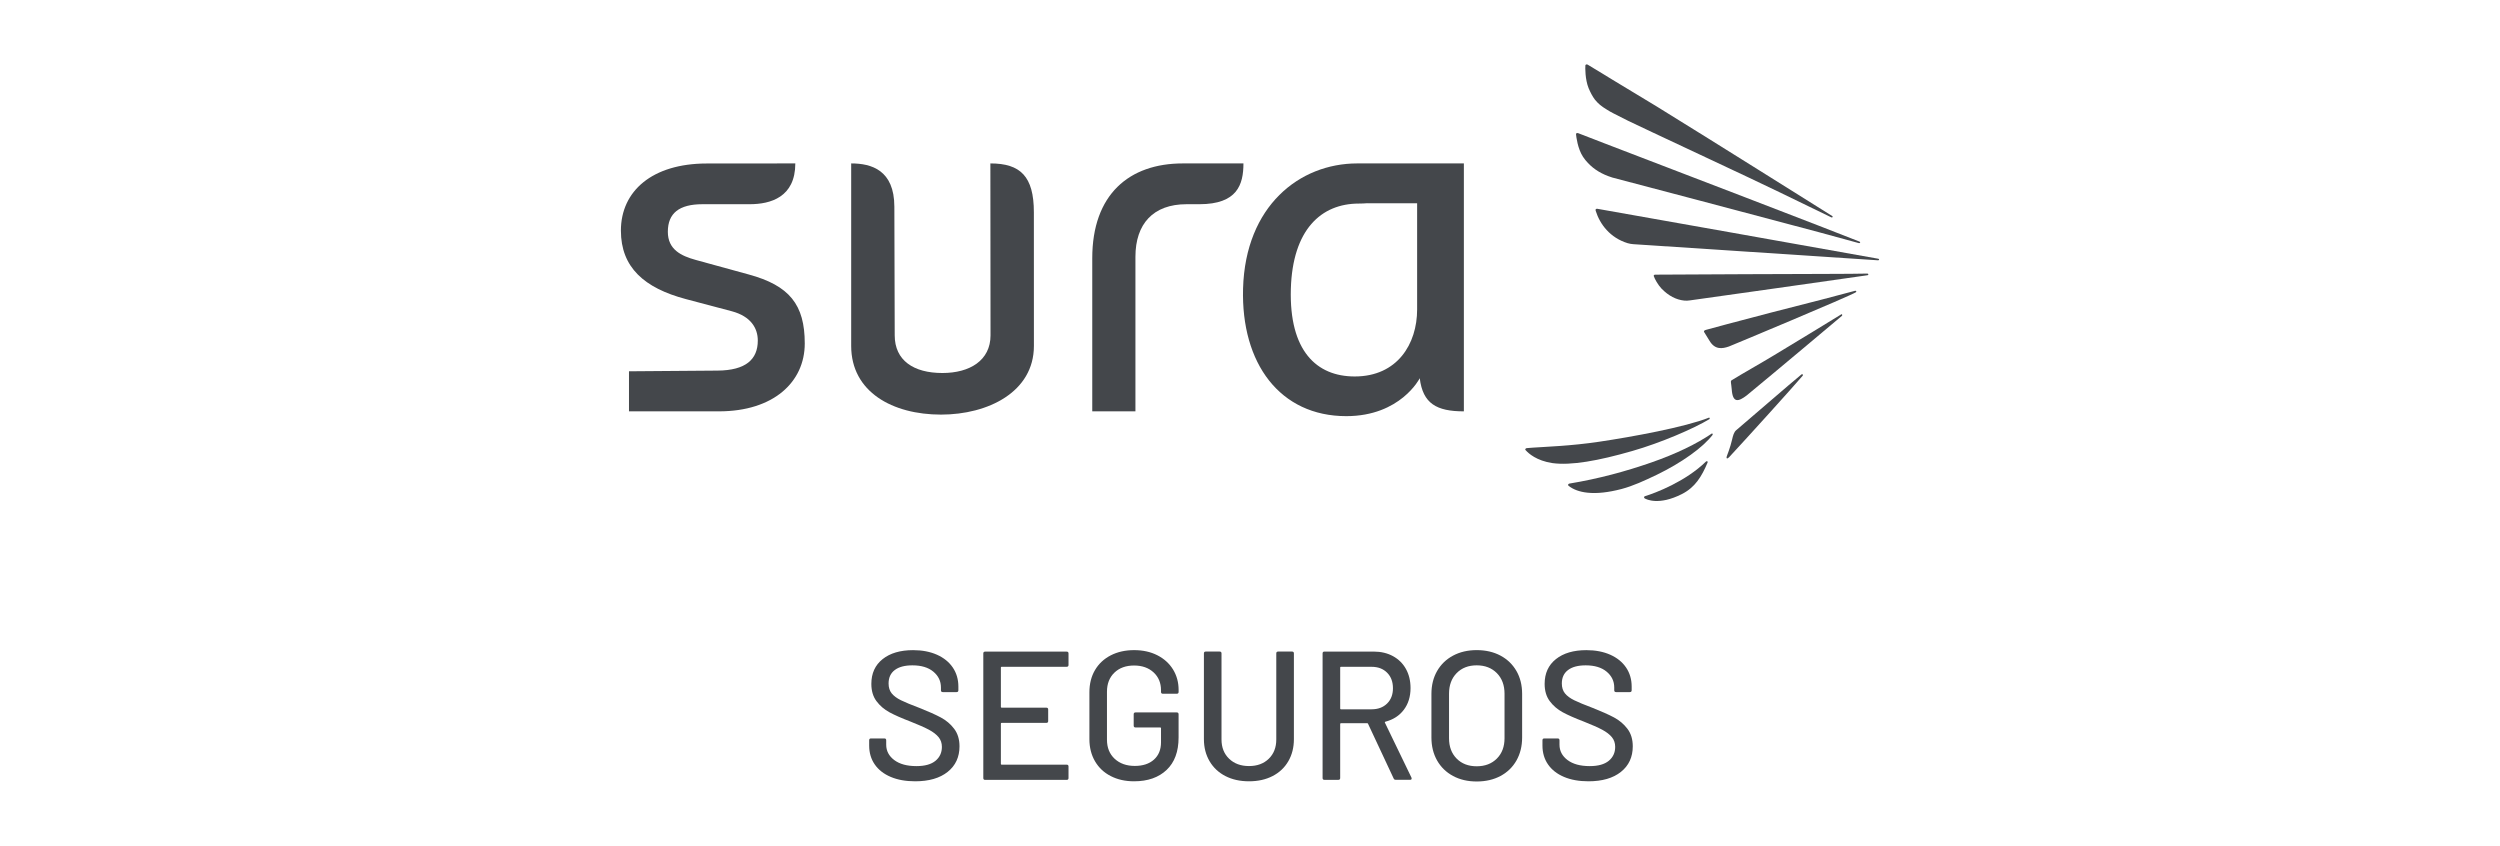 <?xml version="1.0" encoding="utf-8"?>
<!-- Generator: Adobe Illustrator 27.0.1, SVG Export Plug-In . SVG Version: 6.00 Build 0)  -->
<svg version="1.0" id="Modo_de_aislamiento" xmlns="http://www.w3.org/2000/svg" xmlns:xlink="http://www.w3.org/1999/xlink"
	 x="0px" y="0px" width="133px" height="45px" viewBox="0 0 133 45" enable-background="new 0 0 133 45" xml:space="preserve">
<g>
	<g>
		<g>
			<path fill="#44474B" d="M47.385,41.331c-0.367-0.155-0.65-0.377-0.848-0.662
				c-0.198-0.286-0.297-0.62-0.297-1.004v-0.282c0-0.065,0.032-0.098,0.097-0.098
				h0.711c0.065,0,0.098,0.033,0.098,0.098v0.234c0,0.331,0.143,0.604,0.429,0.819
				c0.286,0.214,0.679,0.321,1.179,0.321c0.448,0,0.786-0.094,1.014-0.282
				c0.227-0.188,0.341-0.435,0.341-0.741c0-0.201-0.059-0.374-0.175-0.516
				c-0.117-0.143-0.288-0.274-0.512-0.395c-0.224-0.12-0.551-0.264-0.98-0.434
				c-0.474-0.182-0.85-0.347-1.126-0.497c-0.276-0.15-0.505-0.346-0.687-0.59
				c-0.182-0.243-0.273-0.55-0.273-0.921c0-0.558,0.2-0.997,0.6-1.316
				c0.4-0.318,0.94-0.477,1.623-0.477c0.481,0,0.903,0.082,1.267,0.243
				c0.364,0.163,0.645,0.39,0.843,0.682c0.198,0.293,0.297,0.631,0.297,1.014
				v0.195c0,0.065-0.033,0.098-0.098,0.098h-0.731
				c-0.065,0-0.098-0.033-0.098-0.098v-0.146c0-0.338-0.135-0.619-0.404-0.843
				c-0.27-0.225-0.642-0.336-1.115-0.336c-0.404,0-0.716,0.082-0.936,0.248
				c-0.221,0.166-0.331,0.404-0.331,0.717c0,0.214,0.055,0.389,0.166,0.526
				c0.11,0.136,0.274,0.259,0.493,0.366c0.217,0.107,0.551,0.245,0.999,0.414
				c0.462,0.182,0.835,0.35,1.121,0.502c0.286,0.153,0.523,0.355,0.711,0.604
				c0.189,0.25,0.283,0.56,0.283,0.93c0,0.572-0.21,1.026-0.629,1.36
				c-0.419,0.335-0.996,0.502-1.73,0.502
				C48.186,41.565,47.752,41.487,47.385,41.331z"/>
			<path fill="#44474B" d="M56.747,35.473h-3.461c-0.025,0-0.039,0.013-0.039,0.039v2.096
				c0,0.026,0.013,0.04,0.039,0.04h2.379c0.064,0,0.098,0.033,0.098,0.097v0.615
				c0,0.065-0.033,0.097-0.098,0.097h-2.379c-0.025,0-0.039,0.013-0.039,0.04v2.144
				c0,0.026,0.013,0.039,0.039,0.039h3.461c0.064,0,0.098,0.033,0.098,0.098v0.614
				c0,0.065-0.033,0.098-0.098,0.098h-4.338c-0.064,0-0.097-0.033-0.097-0.098
				v-6.628c0-0.065,0.033-0.098,0.097-0.098h4.338
				c0.064,0,0.098,0.033,0.098,0.098v0.614
				C56.844,35.441,56.811,35.473,56.747,35.473z"/>
			<path fill="#44474B" d="M59.091,41.287c-0.361-0.185-0.64-0.448-0.838-0.789
				c-0.198-0.341-0.297-0.733-0.297-1.175v-2.495c0-0.448,0.099-0.841,0.297-1.179
				c0.198-0.337,0.478-0.599,0.838-0.784c0.36-0.185,0.775-0.278,1.242-0.278
				c0.468,0,0.88,0.091,1.238,0.273c0.357,0.182,0.635,0.434,0.834,0.755
				c0.197,0.322,0.297,0.684,0.297,1.087v0.107c0,0.065-0.033,0.098-0.097,0.098
				h-0.741c-0.065,0-0.098-0.033-0.098-0.098v-0.088c0-0.389-0.132-0.707-0.395-0.95
				c-0.263-0.243-0.609-0.366-1.038-0.366c-0.435,0-0.785,0.127-1.048,0.381
				c-0.262,0.253-0.394,0.591-0.394,1.013v2.554c0,0.423,0.136,0.76,0.409,1.014
				c0.273,0.253,0.63,0.38,1.072,0.38c0.428,0,0.768-0.112,1.019-0.336
				c0.25-0.224,0.375-0.531,0.375-0.921v-0.75c0-0.026-0.013-0.039-0.039-0.039
				h-1.316c-0.065,0-0.098-0.033-0.098-0.098v-0.604
				c0-0.065,0.033-0.098,0.098-0.098h2.193c0.064,0,0.097,0.033,0.097,0.098v1.237
				c0,0.748-0.213,1.323-0.638,1.725c-0.426,0.403-1.003,0.604-1.731,0.604
				C59.866,41.565,59.451,41.473,59.091,41.287z"/>
			<path fill="#44474B" d="M65.192,41.287c-0.36-0.185-0.642-0.448-0.842-0.789
				c-0.201-0.341-0.302-0.733-0.302-1.175v-4.562c0-0.065,0.032-0.098,0.097-0.098
				h0.741c0.065,0,0.098,0.033,0.098,0.098v4.581c0,0.422,0.135,0.763,0.405,1.023
				c0.27,0.26,0.623,0.389,1.057,0.389c0.436,0,0.787-0.129,1.053-0.389
				c0.266-0.26,0.399-0.601,0.399-1.023v-4.581c0-0.065,0.033-0.098,0.098-0.098
				h0.741c0.065,0,0.098,0.033,0.098,0.098v4.562c0,0.442-0.099,0.834-0.297,1.175
				c-0.198,0.341-0.477,0.604-0.838,0.789c-0.36,0.186-0.778,0.278-1.252,0.278
				C65.97,41.565,65.553,41.473,65.192,41.287z"/>
			<path fill="#44474B" d="M74.144,41.419l-1.364-2.914
				c-0.006-0.02-0.02-0.029-0.039-0.029h-1.404c-0.025,0-0.039,0.013-0.039,0.039
				v2.875c0,0.065-0.033,0.098-0.098,0.098h-0.741c-0.064,0-0.097-0.033-0.097-0.098
				v-6.628c0-0.065,0.032-0.098,0.097-0.098h2.622
				c0.389,0,0.732,0.082,1.028,0.244c0.296,0.162,0.525,0.389,0.688,0.682
				c0.162,0.292,0.244,0.63,0.244,1.014c0,0.455-0.119,0.84-0.356,1.155
				c-0.237,0.315-0.566,0.528-0.989,0.638c-0.026,0.013-0.033,0.029-0.019,0.048
				l1.413,2.924c0.006,0.013,0.01,0.029,0.01,0.048
				c0,0.045-0.026,0.068-0.079,0.068h-0.769
				C74.199,41.487,74.164,41.464,74.144,41.419z M71.298,35.512v2.184
				c0,0.026,0.013,0.039,0.039,0.039h1.628c0.344,0,0.62-0.102,0.828-0.307
				s0.312-0.476,0.312-0.814c0-0.344-0.104-0.62-0.312-0.828
				c-0.208-0.209-0.484-0.312-0.828-0.312h-1.628
				C71.311,35.473,71.298,35.487,71.298,35.512z"/>
			<path fill="#44474B" d="M77.302,41.282c-0.364-0.195-0.646-0.47-0.848-0.823
				c-0.201-0.355-0.302-0.762-0.302-1.224v-2.319c0-0.462,0.101-0.868,0.302-1.218
				c0.202-0.351,0.484-0.624,0.848-0.819c0.364-0.195,0.783-0.293,1.257-0.293
				c0.481,0,0.903,0.098,1.268,0.293c0.363,0.194,0.646,0.468,0.848,0.819
				c0.202,0.351,0.302,0.757,0.302,1.218v2.319c0,0.462-0.101,0.869-0.302,1.224
				c-0.201,0.354-0.485,0.628-0.848,0.823c-0.364,0.195-0.787,0.293-1.268,0.293
				C78.085,41.575,77.666,41.478,77.302,41.282z M79.632,40.357
				c0.273-0.273,0.409-0.634,0.409-1.082v-2.368c0-0.455-0.136-0.82-0.409-1.097
				c-0.273-0.276-0.631-0.414-1.072-0.414c-0.442,0-0.797,0.138-1.067,0.414
				c-0.27,0.277-0.405,0.642-0.405,1.097v2.368c0,0.448,0.135,0.809,0.405,1.082
				c0.27,0.273,0.625,0.409,1.067,0.409
				C79.001,40.766,79.359,40.63,79.632,40.357z"/>
			<path fill="#44474B" d="M83.204,41.331c-0.367-0.155-0.65-0.377-0.848-0.662
				c-0.198-0.286-0.297-0.62-0.297-1.004v-0.282c0-0.065,0.032-0.098,0.097-0.098
				h0.711c0.065,0,0.098,0.033,0.098,0.098v0.234c0,0.331,0.143,0.604,0.429,0.819
				c0.286,0.214,0.679,0.321,1.179,0.321c0.448,0,0.786-0.094,1.014-0.282
				c0.227-0.188,0.341-0.435,0.341-0.741c0-0.201-0.059-0.374-0.175-0.516
				c-0.117-0.143-0.288-0.274-0.512-0.395c-0.224-0.12-0.551-0.264-0.98-0.434
				c-0.474-0.182-0.85-0.347-1.126-0.497c-0.276-0.15-0.505-0.346-0.687-0.59
				c-0.182-0.243-0.273-0.55-0.273-0.921c0-0.558,0.2-0.997,0.6-1.316
				c0.4-0.318,0.94-0.477,1.623-0.477c0.481,0,0.903,0.082,1.267,0.243
				c0.364,0.163,0.645,0.39,0.843,0.682c0.198,0.293,0.297,0.631,0.297,1.014
				v0.195c0,0.065-0.033,0.098-0.098,0.098h-0.731c-0.065,0-0.098-0.033-0.098-0.098
				v-0.146c0-0.338-0.135-0.619-0.405-0.843c-0.27-0.225-0.642-0.336-1.115-0.336
				c-0.404,0-0.716,0.082-0.936,0.248c-0.221,0.166-0.332,0.404-0.332,0.717
				c0,0.214,0.056,0.389,0.166,0.526c0.11,0.136,0.274,0.259,0.493,0.366
				c0.217,0.107,0.551,0.245,0.999,0.414c0.462,0.182,0.835,0.35,1.121,0.502
				c0.286,0.153,0.523,0.355,0.712,0.604c0.189,0.25,0.283,0.56,0.283,0.93
				c0,0.572-0.21,1.026-0.629,1.36c-0.419,0.335-0.996,0.502-1.73,0.502
				C84.005,41.565,83.571,41.487,83.204,41.331z"/>
		</g>
	</g>
	<g>
		<g>
			<path id="XMLID_00000008830520601460384670000008056210576328876677_" fill="#44474B" d="M90.947,22.295
				c0.023-0.046,0.005-0.072-0.024-0.079c-1.285,0.511-4.095,1.023-5.845,1.284
				c-1.513,0.226-2.811,0.264-3.537,0.315l-0.329,0.026
				c-0.038,0.007-0.06,0.031-0.066,0.061c-0.009,0.028,0.012,0.047,0.034,0.064
				c0.132,0.147,0.559,0.545,1.411,0.671c0.979,0.135,2.431-0.12,4.245-0.644
				C88.355,23.558,90.096,22.807,90.947,22.295z"/>
			<path id="XMLID_00000075123366896993517520000000874011916210737081_" fill="#44474B" d="M91.08,23.056
				c-0.815,0.557-1.919,1.093-3.241,1.552c-1.34,0.465-2.784,0.861-4.355,1.12
				c-0.03,0.01-0.055,0.029-0.062,0.059c0,0.02,0.008,0.043,0.021,0.054
				c0.258,0.205,0.592,0.325,1.003,0.369c0.506,0.057,1.116-0.011,1.817-0.194
				c0.624-0.166,1.219-0.442,1.895-0.766c0.642-0.311,1.255-0.672,1.775-1.045
				c0.533-0.379,0.934-0.752,1.184-1.078C91.119,23.08,91.103,23.061,91.08,23.056z
				"/>
			<path id="XMLID_00000128487160363384576950000013043966277826894980_" fill="#44474B" d="M84.48,8.671
				c0.326,0.349,0.747,0.6,1.261,0.762l0.038,0.013
				c0.144,0.039,8.707,2.292,10.975,2.904c0.992,0.267,1.777,0.48,2.145,0.586
				c0.039,0.003,0.058-0.013,0.063-0.036c0-0.018-0.011-0.036-0.033-0.046
				c-1.433-0.576-10.257-3.96-13.582-5.233l-1.399-0.541
				c-0.047-0.005-0.07-0.003-0.088,0.015c-0.014,0.015-0.016,0.042-0.015,0.054
				c0.012,0.119,0.084,0.755,0.369,1.19C84.296,8.465,84.385,8.573,84.48,8.671z"
				/>
			<path id="XMLID_00000131360090177722569630000004444231059194083217_" fill="#44474B" d="M84.85,5.302
				c0.172,0.211,0.334,0.348,0.647,0.537c0.105,0.064,0.21,0.131,0.33,0.188
				l0.79,0.4c0.449,0.227,7.063,3.308,8.028,3.788
				c1.144,0.562,2.285,1.101,2.785,1.351c0.05,0.01,0.074-0.005,0.061-0.063
				c-1.232-0.768-5.964-3.746-9.343-5.832L85.725,4.206l-0.443-0.272L84.459,3.436
				c-0.046-0.017-0.066-0.013-0.083,0c-0.026,0.01-0.034,0.032-0.034,0.048
				c-0.009,0.113-0.019,0.735,0.172,1.208C84.603,4.9,84.713,5.123,84.85,5.302z"
				/>
			<path id="XMLID_00000068639220351699155440000002574280949420509581_" fill="#44474B" d="M90.808,24.537
				c-0.011-0.001-0.029,0.002-0.04,0.008c-1.095,1.078-2.713,1.685-3.249,1.85
				c-0.031,0.004-0.051,0.028-0.057,0.056c0,0.026,0.019,0.056,0.042,0.068
				c0.084,0.042,0.734,0.391,1.967-0.232c0.702-0.354,1.057-0.926,1.374-1.685
				C90.858,24.556,90.831,24.538,90.808,24.537z"/>
			<path id="XMLID_00000057847184542486767350000004582619408101788341_" fill="#44474B" d="M98.686,15.471
				c-0.551,0.156-2.65,0.697-4.504,1.168c-1.604,0.413-3.404,0.904-3.404,0.904
				c-0.189,0.047-0.12,0.125-0.099,0.153c0.047,0.076,0.151,0.239,0.271,0.44
				c0.288,0.482,0.679,0.42,1.03,0.297c0.065-0.022,6.461-2.689,6.748-2.883
				c0.05-0.027,0.018-0.051,0.015-0.066C98.737,15.466,98.703,15.471,98.686,15.471
				z"/>
			<path id="XMLID_00000026845682713646749120000005542964246586946205_" fill="#44474B" d="M95.877,19.905
				l-0.04,0.015c-0.845,0.701-2.133,1.828-3.466,2.963
				c-0.127,0.102-0.175,0.29-0.228,0.519c-0.084,0.379-0.279,0.874-0.279,0.874
				c-0.038,0.113,0.016,0.16,0.123,0.049c1.028-1.107,3.305-3.625,3.922-4.344
				C95.921,19.933,95.903,19.91,95.877,19.905z"/>
			<path id="XMLID_00000026846197019511951280000013229957154194115210_" fill="#44474B" d="M99.927,13.765
				c-1.136-0.21-14.955-2.66-14.963-2.66c-0.025-0.003-0.054,0.012-0.075,0.031
				c-0.01,0.026-0.003,0.054,0.003,0.082c0.224,0.715,0.763,1.43,1.695,1.718
				c0.108,0.033,0.199,0.044,0.302,0.054c0,0,11.718,0.767,13.023,0.858
				c0.033,0,0.055-0.014,0.055-0.037C99.967,13.789,99.951,13.768,99.927,13.765z"/>
			<path id="XMLID_00000041981345465149536430000000360866212649407879_" fill="#44474B" d="M99.352,14.554
				c-0.413,0.012-1.256,0.015-2.312,0.019c-1.217,0.005-2.72,0.011-4.122,0.014
				c-1.883,0.006-4.875,0.025-4.875,0.025c-0.019,0.003-0.043,0.012-0.057,0.033
				c-0.015,0.022-0.015,0.041,0.002,0.061c0.039,0.127,0.214,0.447,0.403,0.646
				c0.377,0.39,0.785,0.595,1.209,0.639c0.051,0.005,0.1,0.005,0.152,0.005
				c0.05,0,0.1-0.007,0.158-0.016c0.056-0.007,8.963-1.261,9.445-1.338
				c0.022-0.004,0.038-0.021,0.043-0.039
				C99.397,14.58,99.377,14.556,99.352,14.554z"/>
			<path id="XMLID_00000129192130243464012040000005935779879216347566_" fill="#44474B" d="M97.97,16.714
				c-0.613,0.377-2.211,1.355-3.574,2.175c-0.765,0.464-1.729,1.003-2.228,1.314
				c-0.058,0.036-0.105,0.035-0.078,0.189c0,0,0.023,0.148,0.038,0.325
				c0.053,0.74,0.354,0.658,0.801,0.316l0.052-0.043
				c1.539-1.267,4.395-3.671,5.018-4.194
				C98.016,16.742,98,16.723,97.97,16.714z"/>
		</g>
	</g>
	<g>
		<path fill="#44474B" d="M72.198,8.694c-3.062,0.004-5.942,2.26-6.067,6.653
			c-0.112,3.995,1.969,6.792,5.49,6.792c2.894,0,3.91-2.017,3.91-2.017
			c0.164,1.35,0.896,1.762,2.347,1.762V8.694H72.198z M75.391,16.465
			c0,1.826-1.046,3.563-3.321,3.563c-2.033,0-3.49-1.366-3.397-4.655
			c0.091-3.156,1.611-4.543,3.617-4.543c0.157,0,0.305-0.007,0.448-0.019v0.003
			h2.653V16.465"/>
		<path id="XMLID_00000003065998186683282340000002717799906353225863_" fill="#44474B" d="M52.688,8.694
			l0.008,9.146c0,1.335-1.103,2.004-2.56,2.004c-1.533,0-2.537-0.669-2.537-2.004
			l-0.019-6.843c-0.003-1.951-1.223-2.303-2.297-2.303v9.708
			c0,2.452,2.204,3.655,4.779,3.655c2.498,0,4.942-1.203,4.942-3.655l-0.002-7.107
			C55.002,9.376,54.281,8.694,52.688,8.694z"/>
		<path id="XMLID_00000138567260538433174570000001205774437201561515_" fill="#44474B" d="M39.828,14.601
			l-2.816-0.773c-0.775-0.214-1.483-0.551-1.483-1.496
			c0-0.986,0.596-1.468,1.848-1.468h2.505c1.108,0,2.427-0.369,2.429-2.17
			l-4.714,0.004c-2.903,0.003-4.565,1.469-4.565,3.57
			c0,1.956,1.242,3.055,3.457,3.644l2.45,0.649
			c1.014,0.273,1.376,0.907,1.376,1.557c0,0.991-0.625,1.589-2.147,1.598
			l-4.706,0.037v2.131h4.785c2.902,0,4.566-1.559,4.566-3.61
			C42.814,16.208,42,15.192,39.828,14.601z"/>
		<path id="XMLID_00000019661781915328815540000012538289196118492083_" fill="#44474B" d="M62.926,8.694
			c-2.853,0-4.818,1.649-4.818,5.045v8.145h2.297V13.66
			c0-1.748,0.943-2.796,2.719-2.796h0.683c2.016,0,2.344-1.043,2.344-2.17H62.926z
			"/>
	</g>
</g>
</svg>
